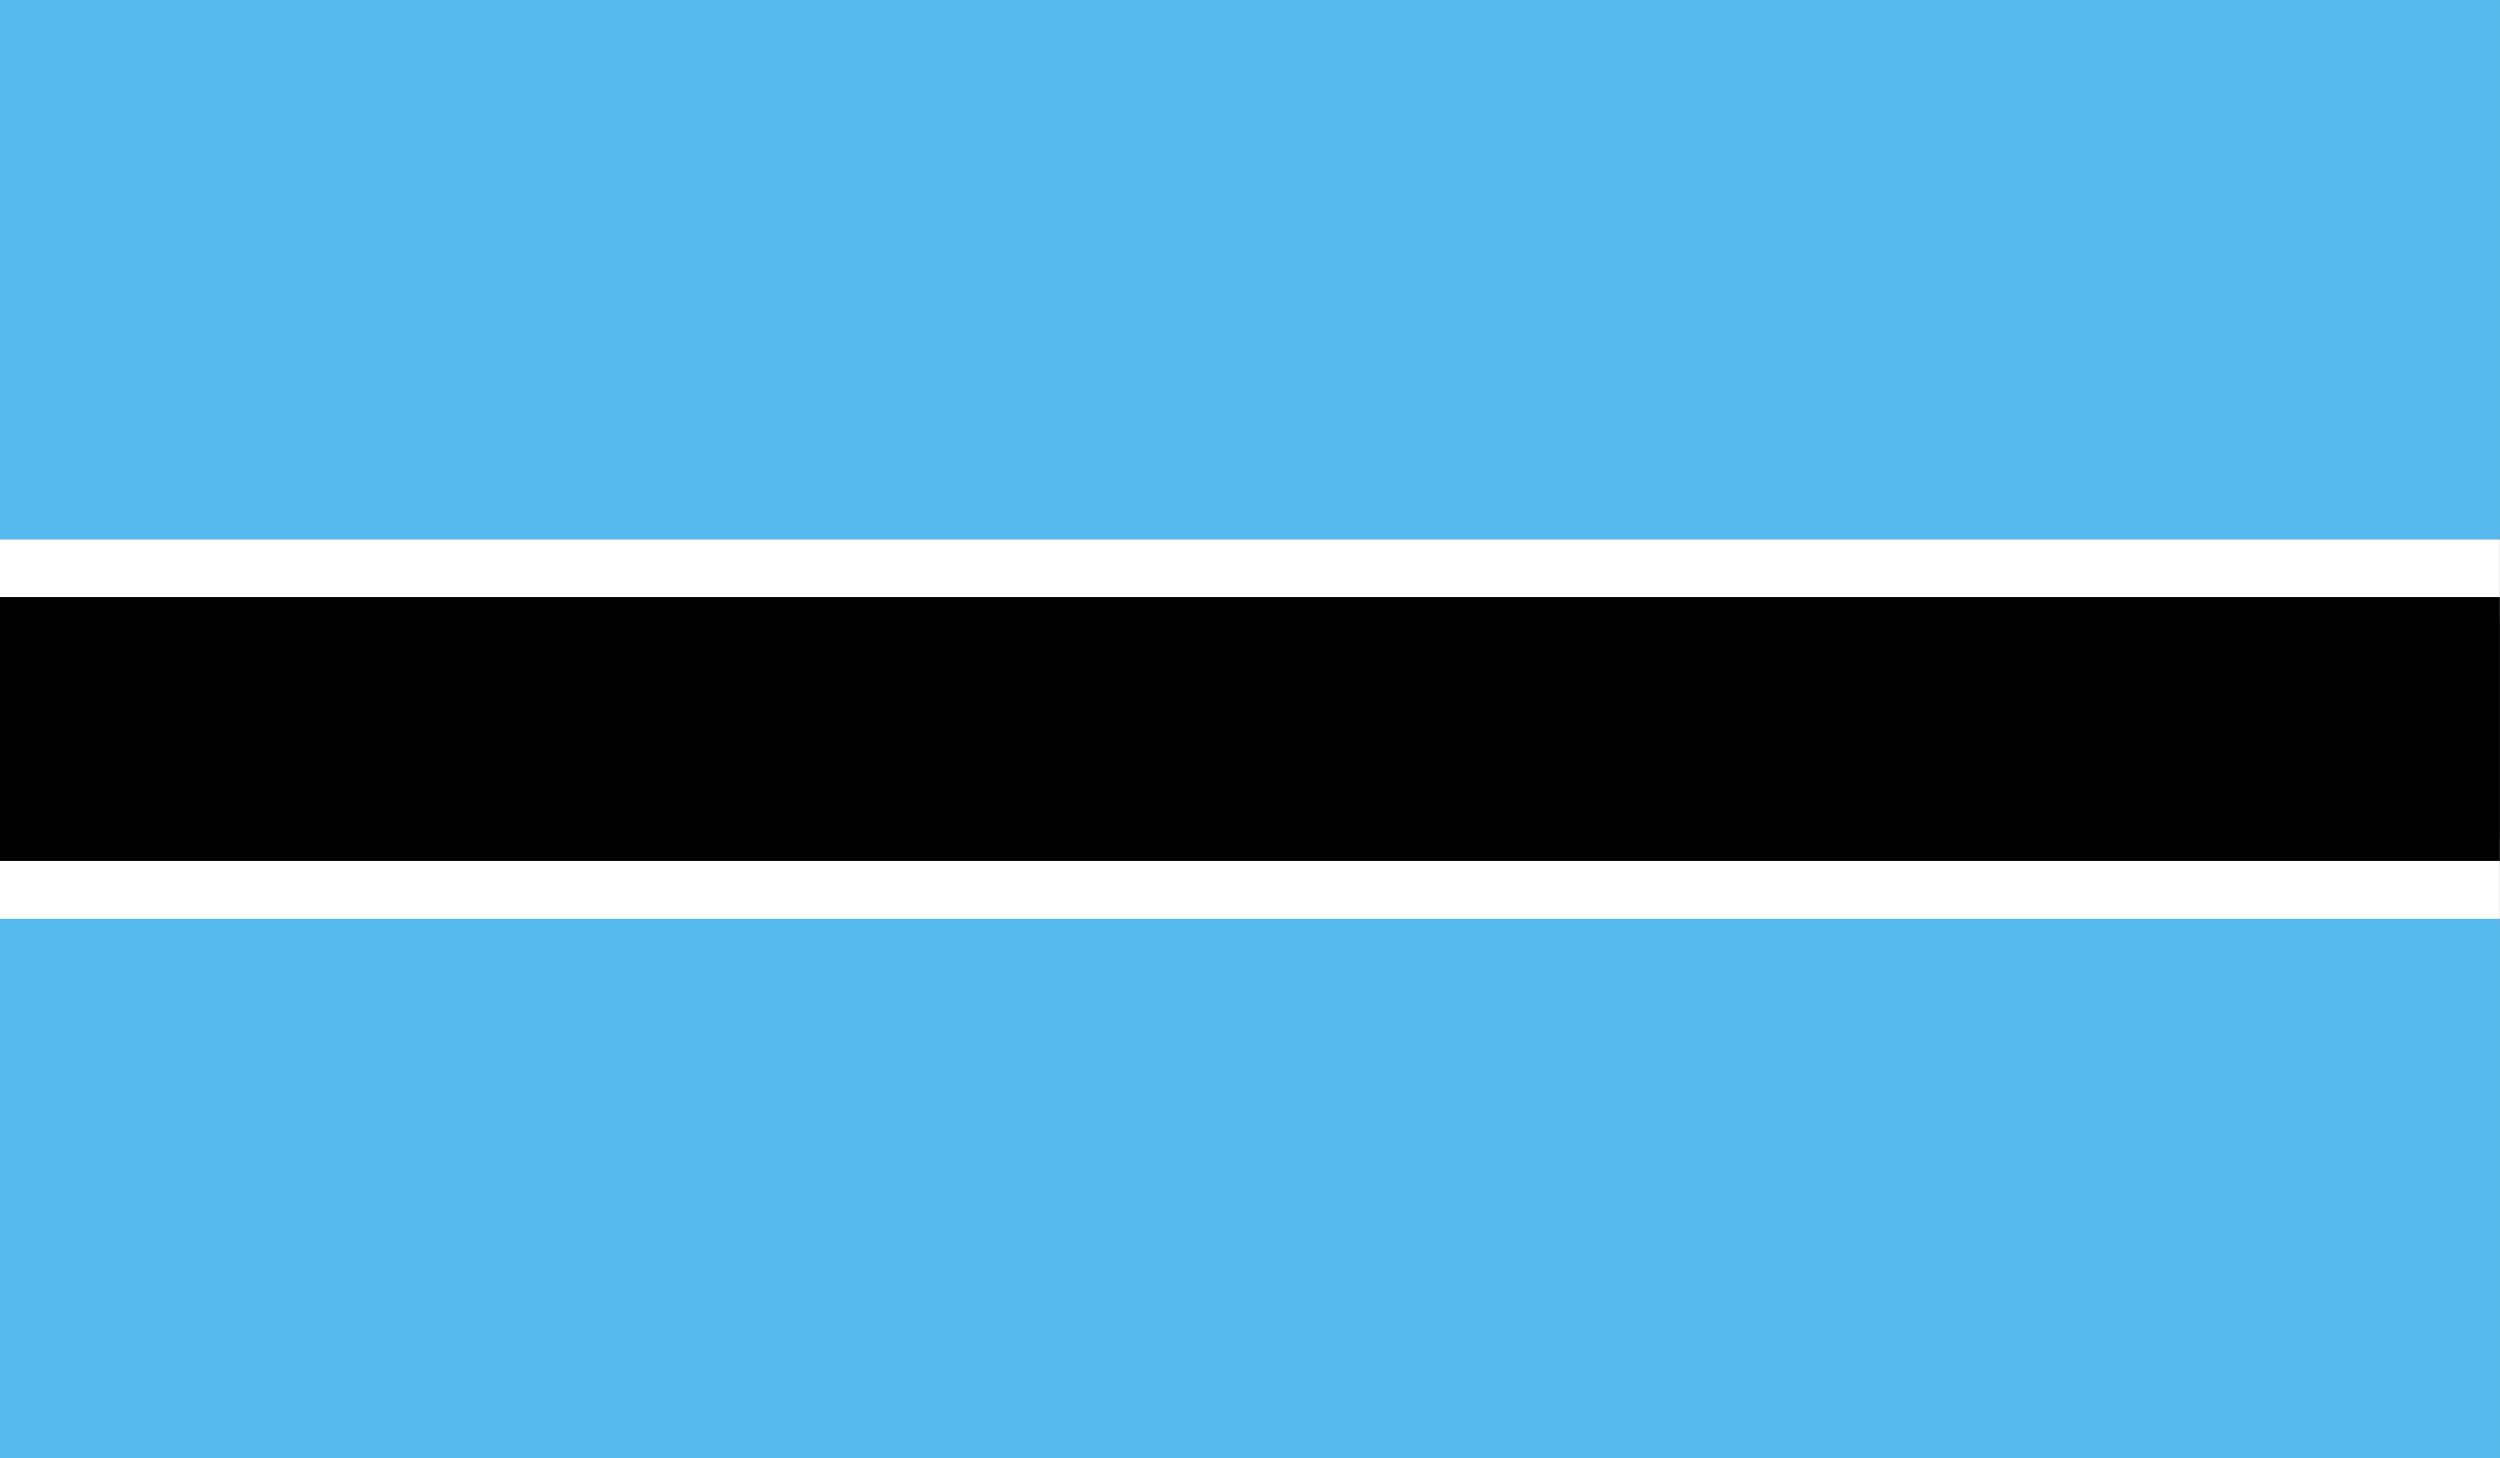 <svg viewBox="0 0 202.75 118.27" xmlns="http://www.w3.org/2000/svg" xmlns:xlink="http://www.w3.org/1999/xlink"><rect x="0" y="0" width="202.75" height="118.27" fill="#808080" stroke="none"/><clipPath id="a"><path d="m0 0h202.74v118.27h-202.74z"/></clipPath><g clip-path="url(#a)"><path d="m0 0h202.75v43.75h-202.75z" fill="#56baef"/><path d="m0 43.75h202.75v6.54h-202.75z" fill="#fff"/><path d="m0 74.52h202.75v43.75h-202.75z" fill="#56baef"/><path d="m0 67.98h202.75v6.54h-202.75z" fill="#fff"/><path d="m0 48.42h202.75v21.4h-202.75z"/></g></svg>